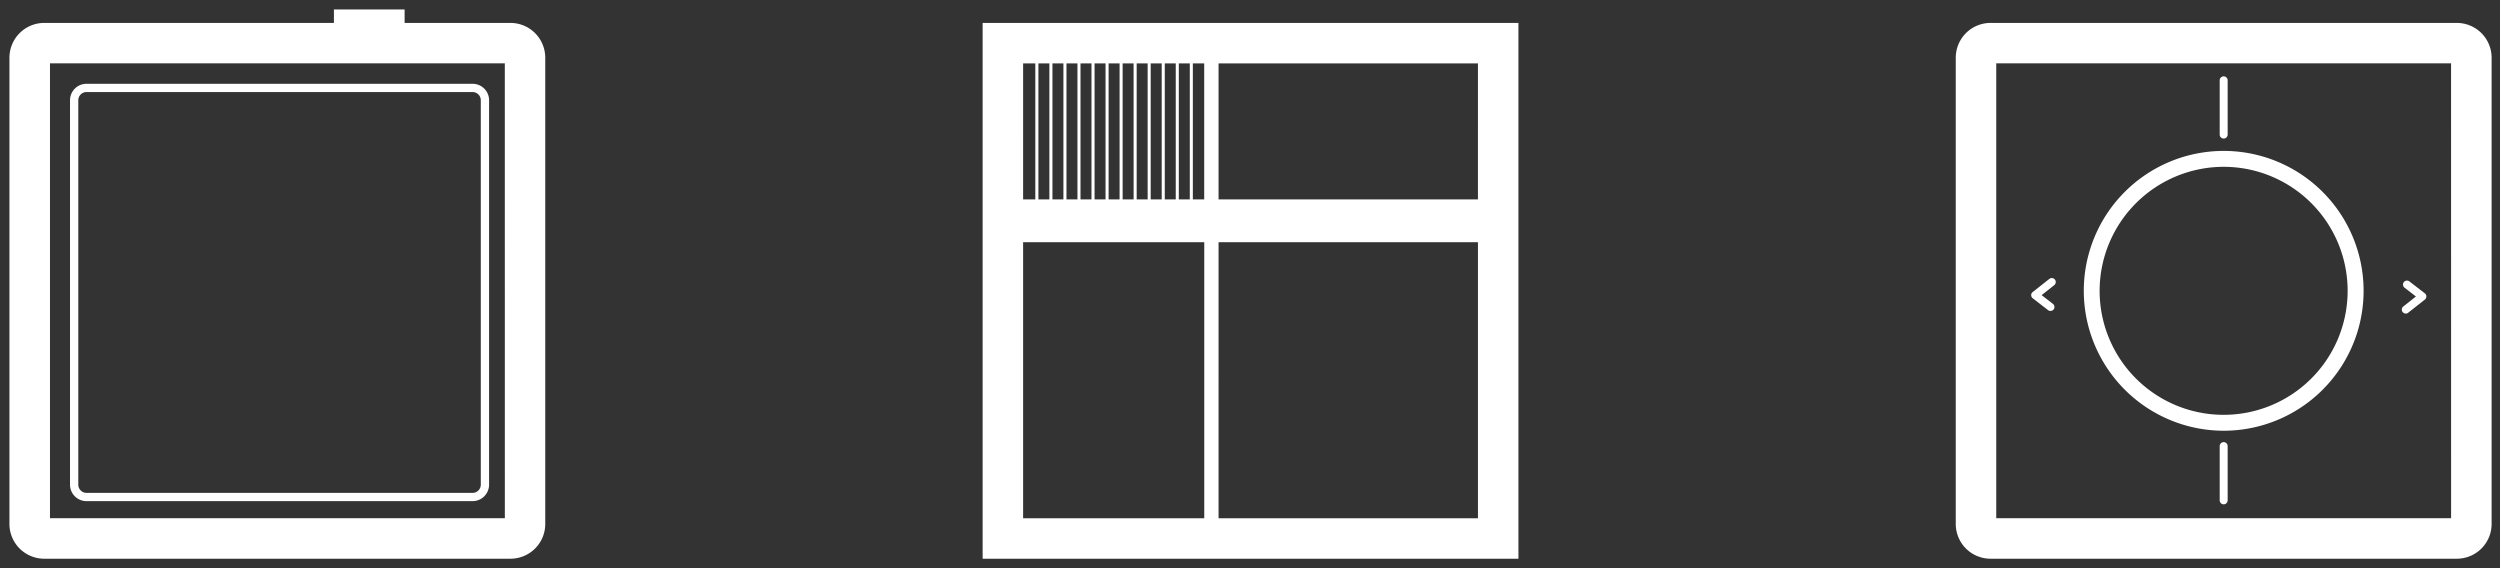 <svg xmlns="http://www.w3.org/2000/svg" xmlns:xlink="http://www.w3.org/1999/xlink" width="264" height="60" viewBox="0 0 264 60">
  <rect x="0" y="0" width="264" height="60" fill="#333333" stroke="none"/>
  <defs>
    <clipPath id="clip-path">
      <rect id="矩形_9074" data-name="矩形 9074" width="264" height="60" transform="translate(555 1710)" fill="#fff"/>
    </clipPath>
  </defs>
  <g id="蒙版组_42" data-name="蒙版组 42" transform="translate(-555 -1710)" clip-path="url(#clip-path)">
    <g id="组_4" data-name="组 4" transform="translate(215.868 1413.061)">
      <path id="路径_5" data-name="路径 5" d="M456.7,298.379H407.456a3.675,3.675,0,0,0-3.671,3.671v49.24a3.672,3.672,0,0,0,3.671,3.668H456.7a3.672,3.672,0,0,0,3.671-3.668V302.05A3.675,3.675,0,0,0,456.7,298.379Zm-.607,52.3H408.06v-48.03h48.03Z" transform="translate(141.875 0.981)" fill="#fff"/>
      <path id="路径_6" data-name="路径 6" d="M422.744,332.113a14.774,14.774,0,1,0-14.772-14.772A14.79,14.79,0,0,0,422.744,332.113Zm0-27.869a13.095,13.095,0,1,1-13.1,13.1A13.111,13.111,0,0,1,422.744,304.244Z" transform="translate(151.208 10.311)" fill="#fff"/>
      <path id="路径_7" data-name="路径 7" d="M408.031,310.109a.412.412,0,0,0,.258.091.428.428,0,0,0,.333-.165.418.418,0,0,0-.078-.588l-1.191-.92,1.334-1.056a.418.418,0,1,0-.52-.655L406.41,308.2a.407.407,0,0,0-.158.329.424.424,0,0,0,.161.329Z" transform="translate(147.374 19.577)" fill="#fff"/>
      <path id="路径_8" data-name="路径 8" d="M418.464,310.127a.425.425,0,0,0,.329.158.392.392,0,0,0,.258-.094l1.756-1.385a.418.418,0,0,0,.158-.333.4.4,0,0,0-.161-.326l-1.618-1.25a.419.419,0,1,0-.513.662l1.191.92-1.333,1.056A.42.42,0,0,0,418.464,310.127Z" transform="translate(174.39 19.768)" fill="#fff"/>
      <path id="路径_9" data-name="路径 9" d="M412.837,312.089a.417.417,0,0,0-.42.42v5.728a.42.42,0,0,0,.84,0v-5.728A.417.417,0,0,0,412.837,312.089Z" transform="translate(161.115 31.539)" fill="#fff"/>
      <path id="路径_10" data-name="路径 10" d="M412.837,306.694a.417.417,0,0,0,.42-.42v-5.728a.42.42,0,0,0-.84,0v5.728A.417.417,0,0,0,412.837,306.694Z" transform="translate(161.115 4.875)" fill="#fff"/>
      <path id="路径_11" data-name="路径 11" d="M371.959,354.959h56.58v-56.58h-56.58Zm4.275-33.422h19.128v29.147H376.234Zm17.6-4.52h-1.159V302.654h1.159Zm.323-14.362h1.2v14.362h-1.2Zm-1.805,14.362h-1.159V302.654h1.159Zm-1.482,0h-1.163V302.654h1.163Zm-1.485,0h-1.159V302.654h1.159Zm-1.482,0h-1.159V302.654H387.9Zm-1.482,0h-1.159V302.654h1.159Zm-1.482,0H383.78V302.654h1.159Zm-1.485,0h-1.159V302.654h1.159Zm-1.482,0h-1.159V302.654h1.159Zm-1.482,0h-1.159V302.654h1.159Zm-1.482,0h-1.159V302.654h1.159Zm17.865,33.668V321.537h27.391v29.147Zm27.391-33.668H396.873V302.654h27.391Zm-46.741-14.362v14.362h-1.288V302.654Z" transform="translate(70.939 0.981)" fill="#fff"/>
      <path id="路径_12" data-name="路径 12" d="M393.044,299.36H381.859v-1.421h-7.465v1.421H343.8a3.675,3.675,0,0,0-3.671,3.671v49.24a3.672,3.672,0,0,0,3.671,3.668h49.24a3.672,3.672,0,0,0,3.671-3.668v-49.24A3.675,3.675,0,0,0,393.044,299.36Zm-.6,52.3H344.41v-48.03h48.03Z" transform="translate(0 0)" fill="#fff"/>
      <path id="路径_13" data-name="路径 13" d="M343.852,344.441h40.774a1.743,1.743,0,0,0,1.74-1.74V302.107a1.74,1.74,0,0,0-1.74-1.737H343.852a1.74,1.74,0,0,0-1.74,1.737V342.7A1.743,1.743,0,0,0,343.852,344.441Zm-.865-42.334a.867.867,0,0,1,.865-.865h40.774a.867.867,0,0,1,.865.865V342.7a.868.868,0,0,1-.865.868H343.852a.868.868,0,0,1-.865-.868Z" transform="translate(4.413 5.418)" fill="#fff"/>
    </g>
  </g>
</svg>
